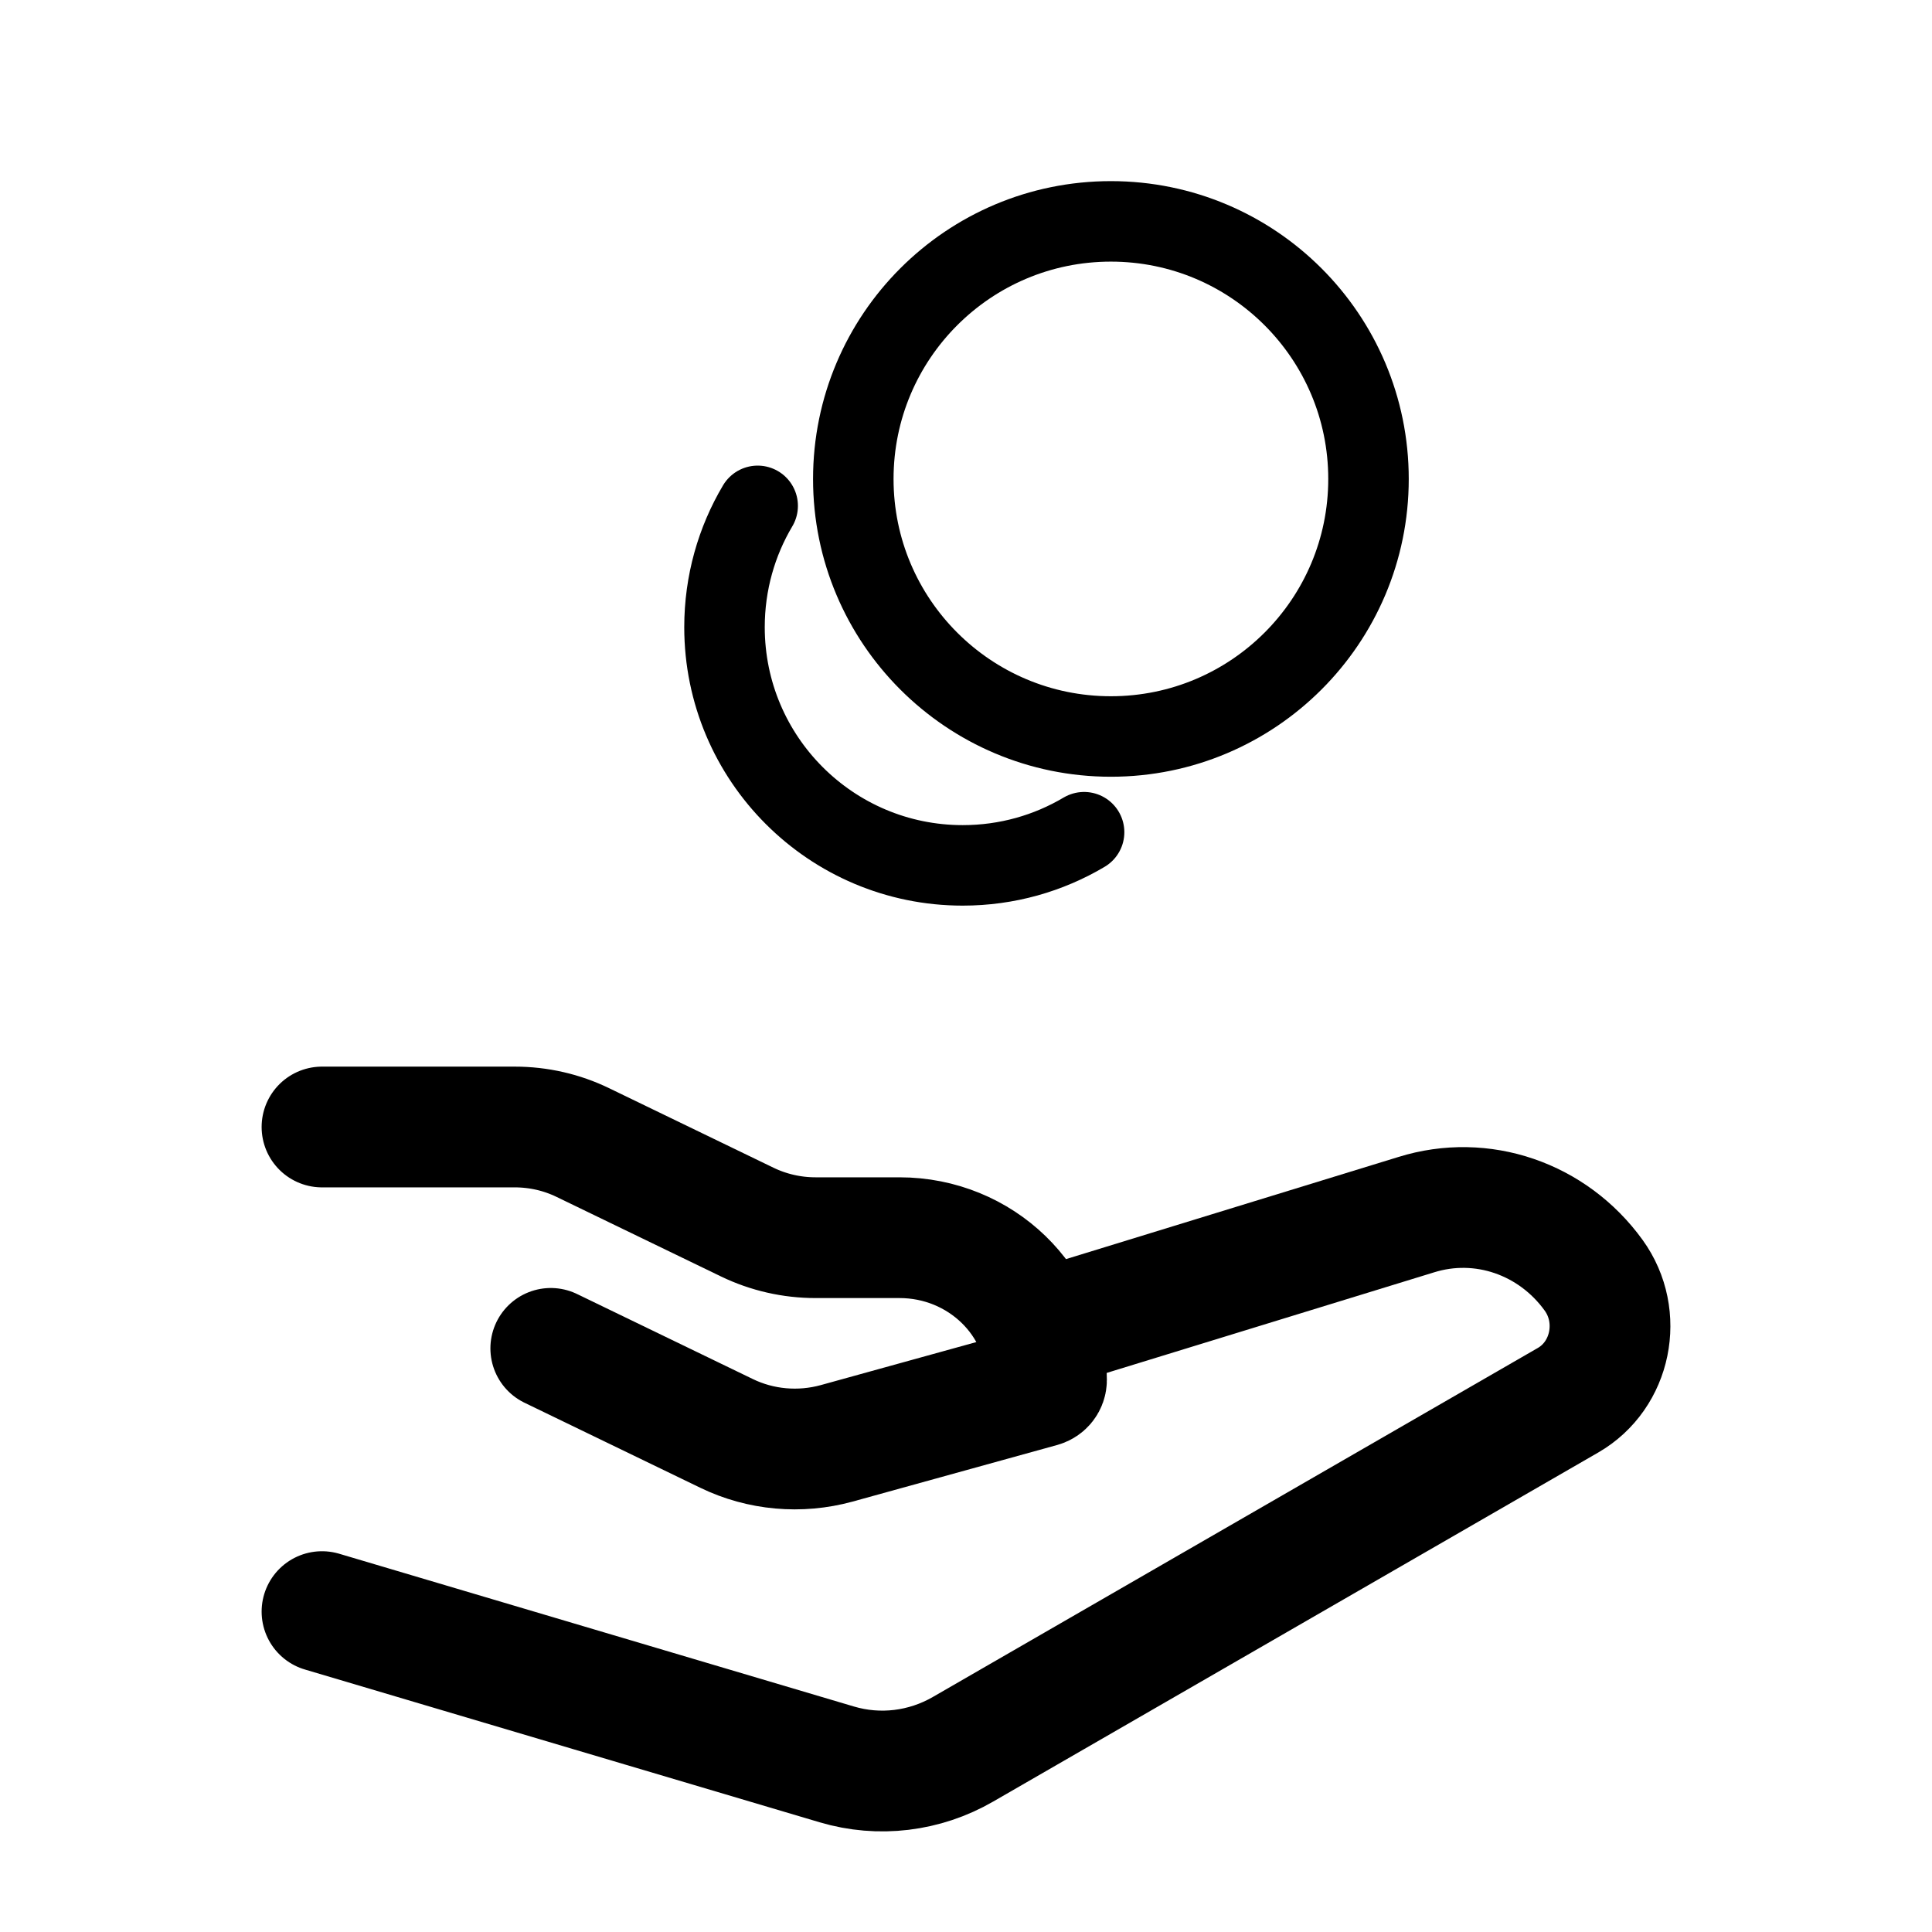 <svg xmlns="http://www.w3.org/2000/svg" fill="none" viewBox="0 0 24 24" height="24" width="24">
<path stroke-linecap="round" stroke="black" d="M13.467 10.338C13.025 10.6 12.51 10.75 11.959 10.75C10.325 10.75 9 9.425 9 7.791C9 7.241 9.15 6.725 9.412 6.284M13.8 9.149C15.567 9.149 17 7.717 17 5.95C17 4.182 15.567 2.75 13.8 2.75C12.033 2.75 10.6 4.182 10.6 5.95C10.6 7.717 12.033 9.149 13.8 9.149Z"></path>
<path stroke-linejoin="round" stroke-linecap="round" stroke-width="1.5" stroke="black" d="M4 14H6.395C6.689 14 6.979 14.066 7.242 14.194L9.284 15.182C9.547 15.309 9.837 15.375 10.132 15.375H11.174C12.182 15.375 13 16.166 13 17.142C13 17.181 12.973 17.216 12.934 17.227L10.393 17.93C9.937 18.055 9.449 18.012 9.025 17.806L6.842 16.75"></path>
<path stroke-linejoin="round" stroke-linecap="round" stroke-width="1.5" stroke="black" d="M13 16.5L17.593 15.089C18.407 14.835 19.287 15.136 19.797 15.842C20.166 16.353 20.016 17.084 19.479 17.394L11.963 21.73C11.485 22.006 10.921 22.074 10.395 21.918L4 20.02"></path>
</svg>
